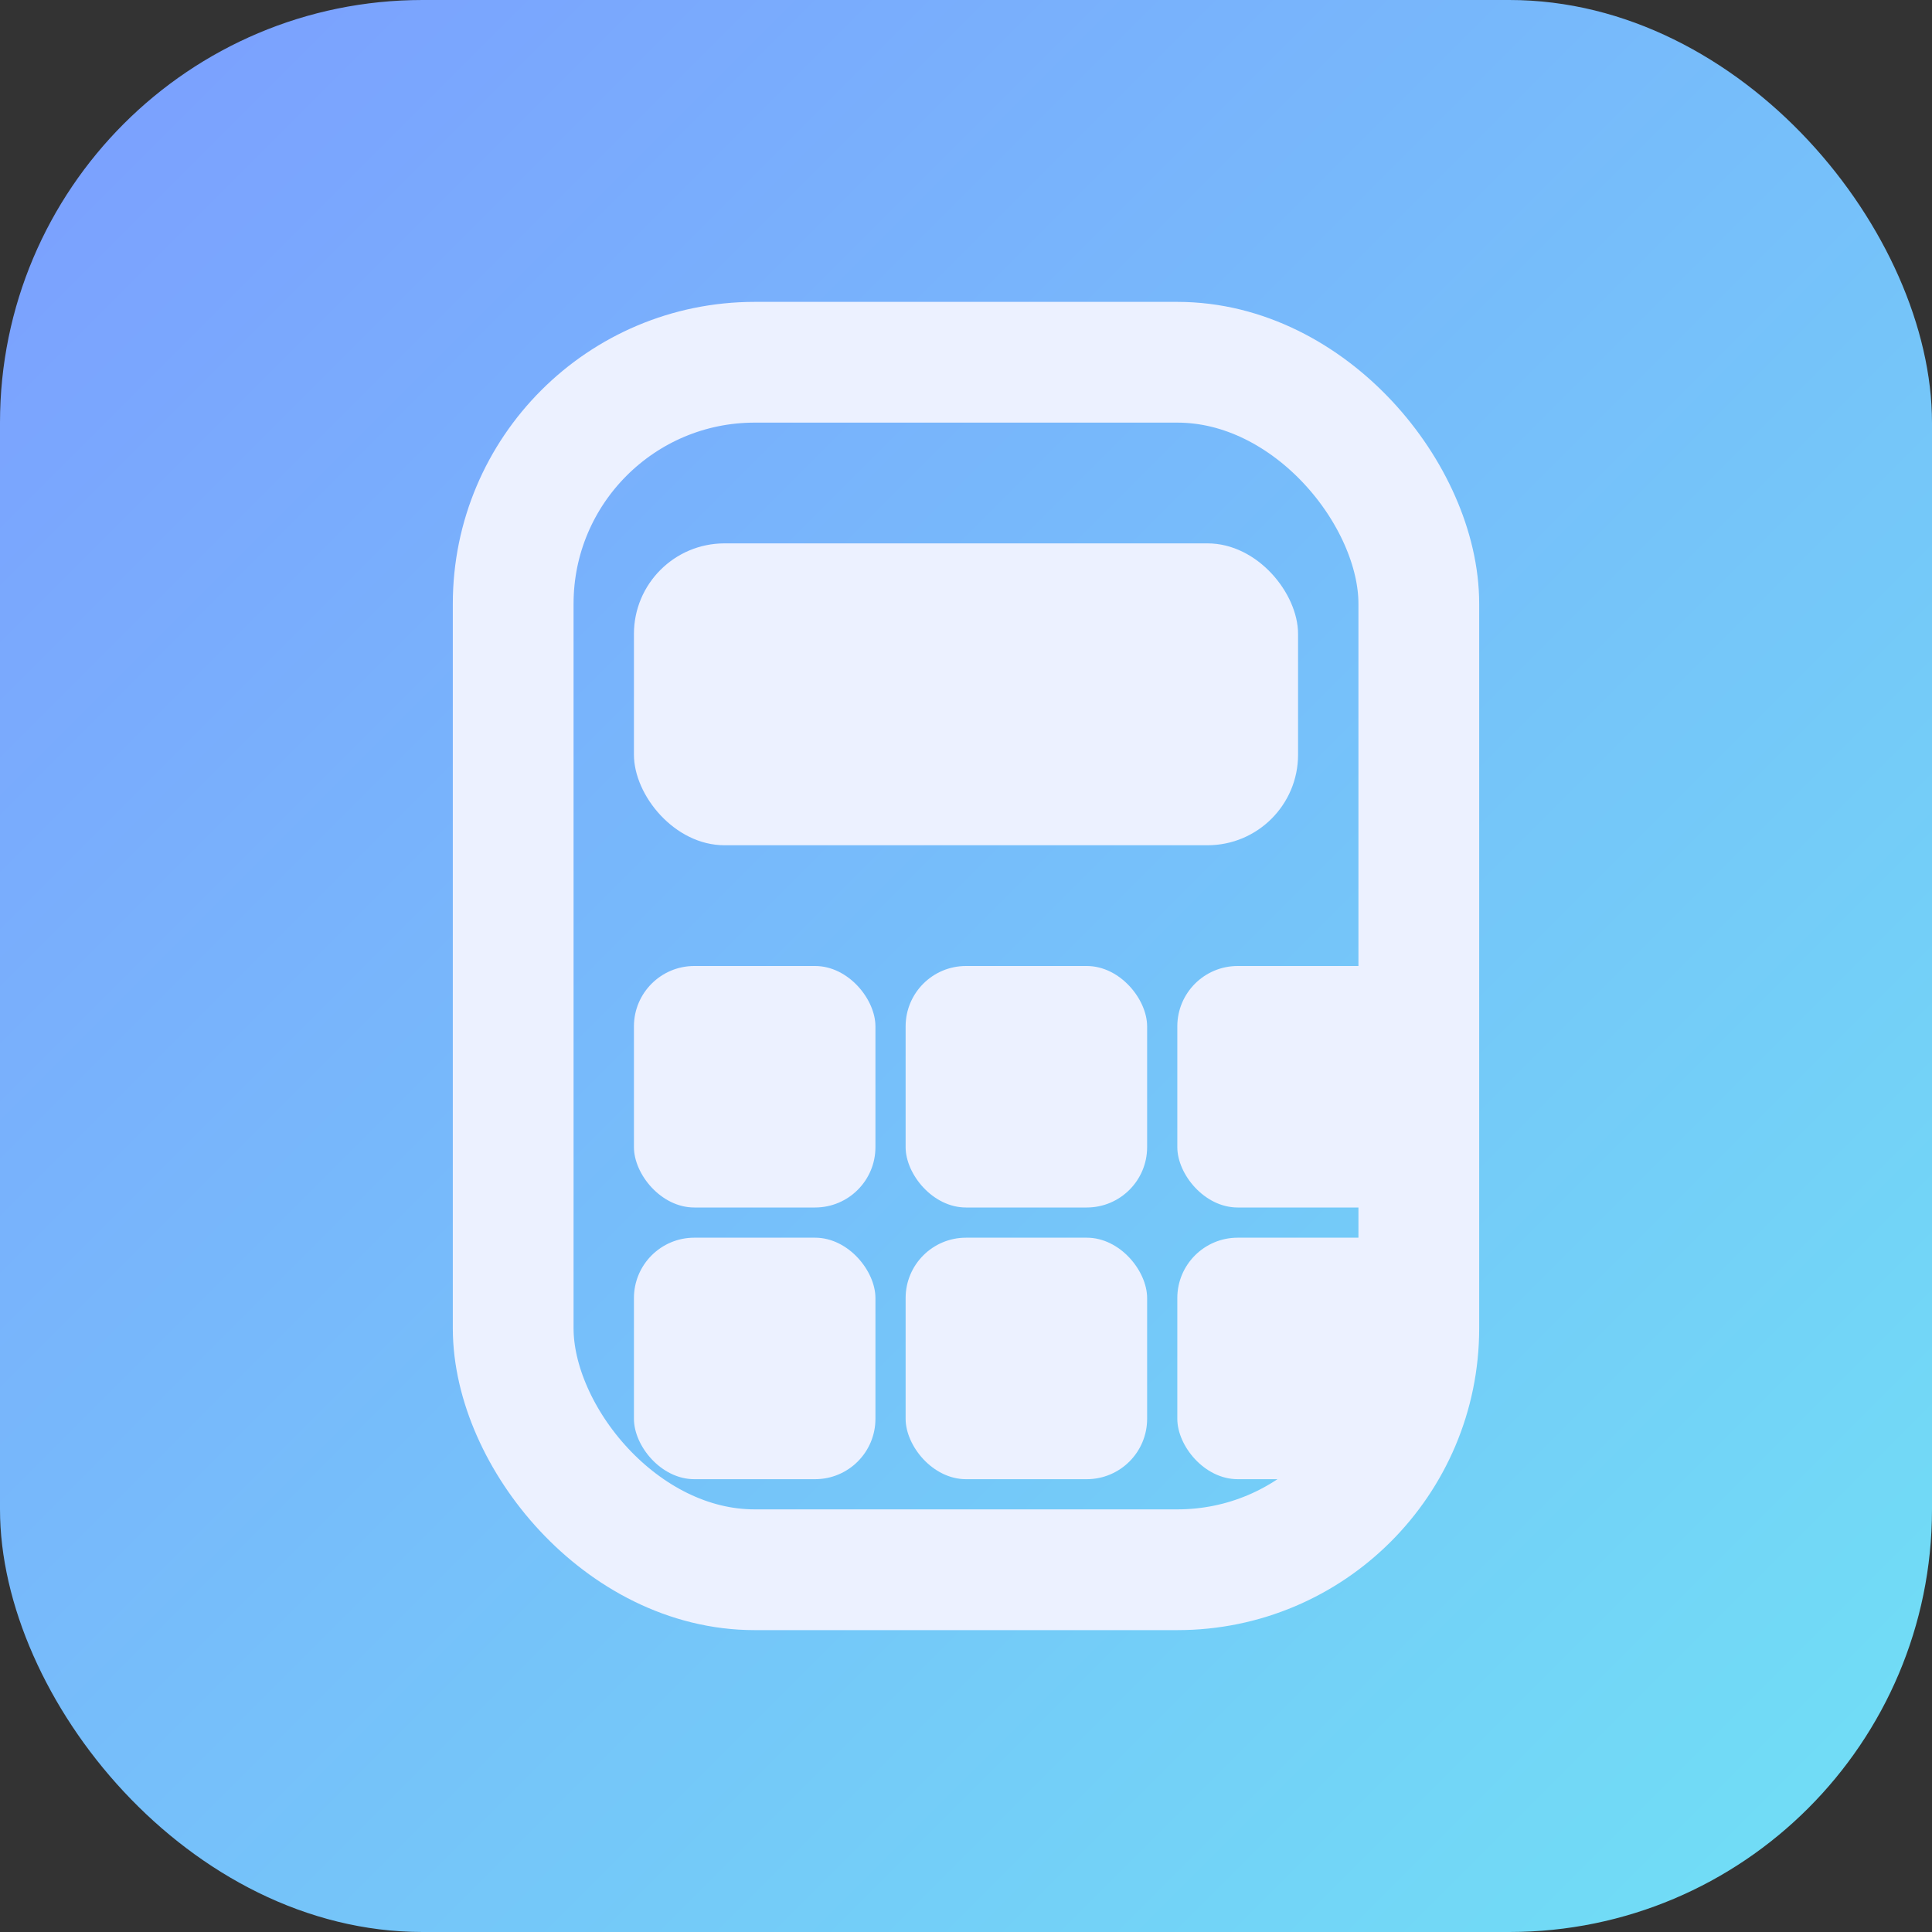 <svg xmlns="http://www.w3.org/2000/svg" viewBox="0 0 64 64">
  <rect x="0" y="0" width="64" height="64" fill="#333333" stroke="none"/>
  <defs>
    <linearGradient id="g" x1="0" y1="0" x2="1" y2="1">
      <stop offset="0" stop-color="#7C9DFF"/>
      <stop offset="1" stop-color="#70E1F5"/>
    </linearGradient>
  </defs>
  <rect width="64" height="64" rx="14" fill="url(#g)"/>
  <rect x="17" y="12" width="30" height="40" rx="8" fill="none" stroke="#ECF1FF" stroke-width="4"/>
  <rect x="21" y="18" width="22" height="10" rx="3" fill="#ECF1FF"/>
  <rect x="21" y="32" width="8" height="8" rx="2" fill="#ECF1FF"/>
  <rect x="30" y="32" width="8" height="8" rx="2" fill="#ECF1FF"/>
  <rect x="39" y="32" width="8" height="8" rx="2" fill="#ECF1FF"/>
  <rect x="21" y="41" width="8" height="8" rx="2" fill="#ECF1FF"/>
  <rect x="30" y="41" width="8" height="8" rx="2" fill="#ECF1FF"/>
  <rect x="39" y="41" width="8" height="8" rx="2" fill="#ECF1FF"/>
</svg>
